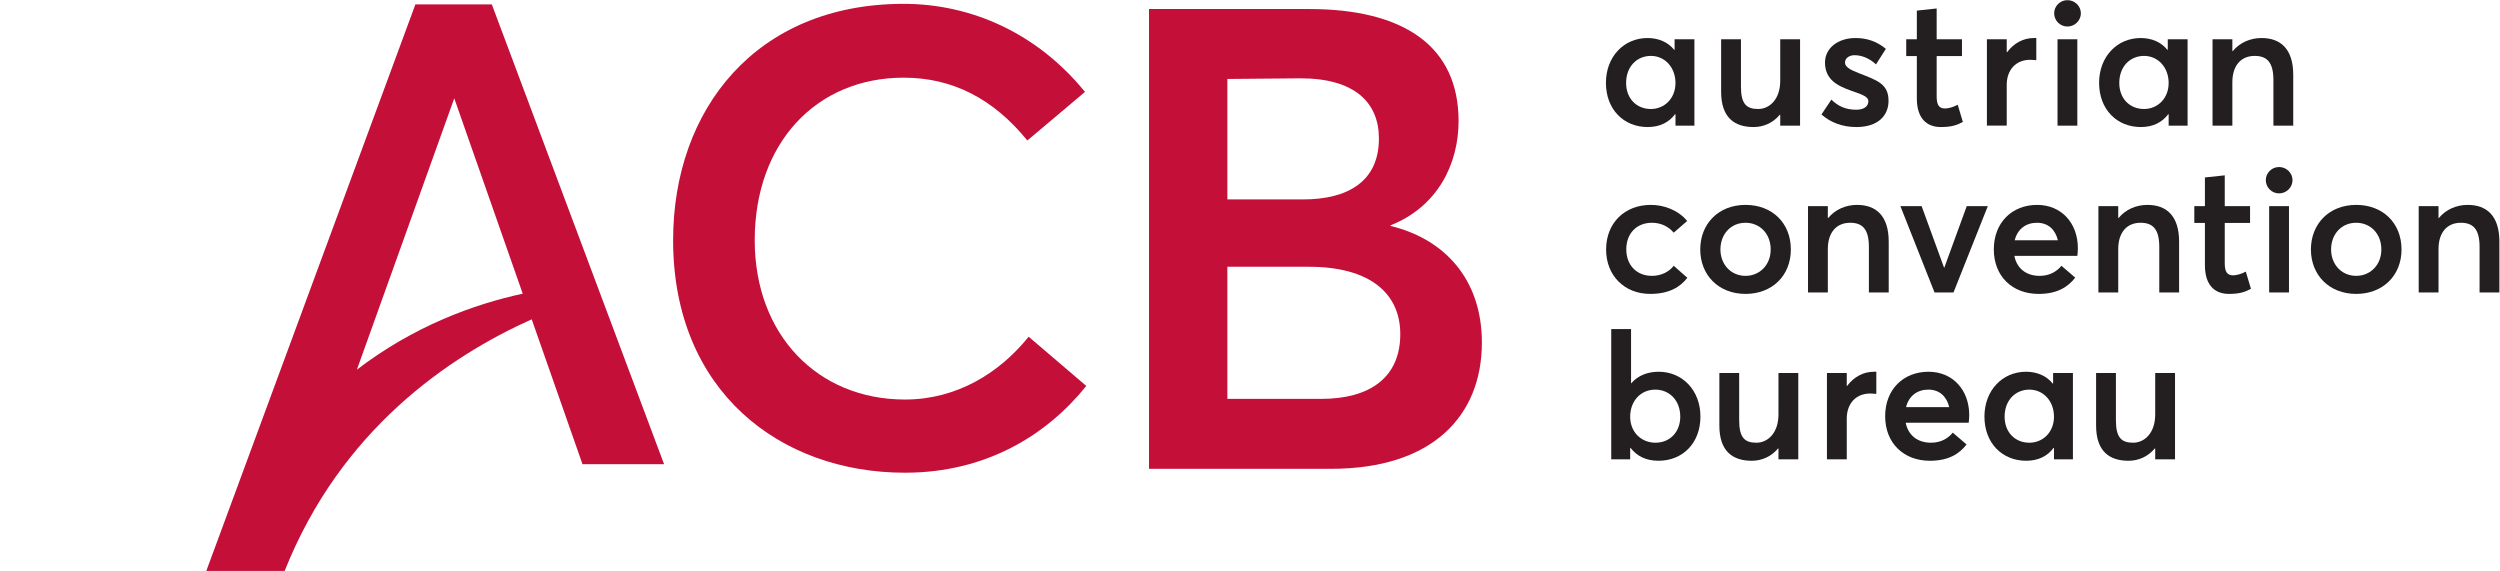 <?xml version="1.0" encoding="UTF-8" standalone="no"?>
<svg
   xmlns:dc="http://purl.org/dc/elements/1.1/"
   xmlns:cc="http://creativecommons.org/ns#"
   xmlns:rdf="http://www.w3.org/1999/02/22-rdf-syntax-ns#"
   xmlns:svg="http://www.w3.org/2000/svg"
   xmlns="http://www.w3.org/2000/svg"
   viewBox="0 0 455.12 103.933"
   height="103.933"
   width="455.12"
   xml:space="preserve"
   id="svg2"
   version="1.1"><defs
     id="defs6" /><g
     transform="matrix(1.333,0,0,-1.333,0,103.933)"
     id="g10"><g
       transform="scale(0.1)"
       id="g12"><path
         id="path14"
         style="fill:#231f20;fill-opacity:1;fill-rule:nonzero;stroke:none"
         d="m 2288.21,666.359 c 0,21.032 -14.26,36.985 -33.6,36.985 -18.85,0 -33.83,-14.258 -33.83,-36.985 0,-20.781 13.77,-35.527 33.83,-35.527 18.37,0 33.6,14.258 33.6,35.527 z m -94.99,0.246 c 0,35.528 24.41,61.153 56.8,61.153 14.99,0 28.04,-5.563 36.5,-16.195 l 0.48,0.238 v 14.262 h 27.07 v -117.95 h -25.86 v 15.469 l -0.49,0.238 c -8.46,-11.355 -21.03,-17.64 -37.46,-17.64 -32.63,0 -57.04,23.929 -57.04,60.425" /><path
         id="path16"
         style="fill:#231f20;fill-opacity:1;fill-rule:nonzero;stroke:none"
         d="m 2350.55,654.281 v 71.782 h 27.07 v -64.536 c 0,-23.441 7.25,-30.695 23.44,-30.695 15.71,0 30.21,13.293 30.21,38.672 v 56.559 h 27.08 v -117.95 h -27.08 v 14.742 l -0.47,0.243 c -9.43,-11.356 -22.48,-16.918 -36.02,-16.918 -26.1,0 -44.23,13.05 -44.23,48.101" /><path
         id="path18"
         style="fill:#231f20;fill-opacity:1;fill-rule:nonzero;stroke:none"
         d="m 2487.57,623.344 13.54,20.301 c 9.42,-9.188 19.58,-13.778 34.08,-13.778 10.39,0 16.44,4.59 16.44,11.602 0,6.043 -7.74,8.945 -23.21,14.258 -19.33,6.765 -36.01,15.468 -36.01,38.671 0,19.336 17.4,33.36 41.57,33.36 14.99,0 28.52,-4.113 41.57,-14.746 l -13.53,-21.27 c -9.43,8.946 -20.31,12.567 -29.49,12.567 -5.32,0 -12.81,-2.899 -12.81,-10.149 0,-5.801 7.25,-9.91 18.61,-14.265 25.14,-9.907 40.85,-14.5 40.85,-37.942 0,-19.82 -14.02,-35.773 -43.99,-35.773 -19.1,0 -35.29,6.285 -47.62,17.164" /><path
         id="path20"
         style="fill:#231f20;fill-opacity:1;fill-rule:nonzero;stroke:none"
         d="m 2617.83,645.336 v 57.762 h -14.5 v 22.965 h 14.5 v 39.156 l 27.07,2.898 v -42.054 h 34.57 v -22.965 h -34.57 v -55.106 c 0,-12.082 3.63,-16.437 11.36,-16.437 4.59,0 11.12,1.695 17.41,5.078 l 7,-23.445 c -7,-3.868 -14.5,-7.008 -29.97,-7.008 -20.3,0 -32.87,12.808 -32.87,39.156" /><path
         id="path22"
         style="fill:#231f20;fill-opacity:1;fill-rule:nonzero;stroke:none"
         d="m 2713.53,726.063 h 27.07 v -17.641 h 0.49 c 9.18,12.324 22.24,19.336 36.49,19.336 h 3.39 v -30.215 c -3.14,0.242 -6.29,0.484 -8.22,0.484 -20.55,0 -32.15,-14.742 -32.15,-34.078 v -55.836 h -27.07 v 117.95" /><path
         id="path24"
         style="fill:#231f20;fill-opacity:1;fill-rule:nonzero;stroke:none"
         d="m 2809.96,726.063 h 27.07 v -117.95 h -27.07 z m -4.59,35.531 c 0,9.668 7.97,17.883 18.12,17.883 10.15,0 18.37,-8.215 18.37,-17.883 0,-9.91 -8.22,-18.129 -18.37,-18.129 -10.15,0 -18.12,8.219 -18.12,18.129" /><path
         id="path26"
         style="fill:#231f20;fill-opacity:1;fill-rule:nonzero;stroke:none"
         d="m 2961.73,666.359 c 0,21.032 -14.25,36.985 -33.59,36.985 -18.86,0 -33.84,-14.258 -33.84,-36.985 0,-20.781 13.78,-35.527 33.84,-35.527 18.37,0 33.59,14.258 33.59,35.527 z m -94.99,0.246 c 0,35.528 24.42,61.153 56.81,61.153 14.98,0 28.03,-5.563 36.49,-16.195 l 0.48,0.238 v 14.262 h 27.07 v -117.95 h -25.86 v 15.469 l -0.48,0.238 c -8.46,-11.355 -21.03,-17.64 -37.47,-17.64 -32.62,0 -57.04,23.929 -57.04,60.425" /><path
         id="path28"
         style="fill:#231f20;fill-opacity:1;fill-rule:nonzero;stroke:none"
         d="m 3021.66,726.063 h 27.07 v -16.196 h 0.47 c 9.67,11.602 23.94,17.891 39.41,17.891 25.86,0 43.26,-14.746 43.26,-50.274 v -69.371 h -27.07 v 62.36 c 0,24.89 -9.43,32.871 -25.62,32.871 -18.37,0 -30.45,-12.813 -30.45,-36.016 v -59.215 h -27.07 v 117.95" /><path
         id="path30"
         style="fill:#231f20;fill-opacity:1;fill-rule:nonzero;stroke:none"
         d="m 2193.46,438.969 c 0,36.25 25.38,60.906 61.15,60.906 18.37,0 37.71,-7.492 49.55,-21.996 l -18.37,-15.953 c -6.77,7.98 -16.92,13.535 -29.73,13.535 -21.03,0 -35.04,-14.746 -35.04,-36.254 0,-21.754 14.26,-36.254 35.04,-36.254 13.06,0 23.69,5.801 29.73,13.777 l 18.61,-16.433 c -9.91,-12.813 -25.14,-21.996 -50.75,-21.996 -34.81,0 -60.19,24.652 -60.19,60.668" /><path
         id="path32"
         style="fill:#231f20;fill-opacity:1;fill-rule:nonzero;stroke:none"
         d="m 2418.23,438.969 c 0,21.746 -14.99,36.492 -34.32,36.492 -20.55,0 -34.32,-15.949 -34.32,-36.492 0,-20.063 14.01,-36.016 34.32,-36.016 19.09,0 34.32,14.746 34.32,36.016 z m -96.2,0 c 0,34.804 24.65,60.906 61.88,60.906 36.25,0 61.87,-24.656 61.87,-60.906 0,-35.774 -25.62,-60.668 -61.87,-60.668 -37.23,0 -61.88,26.101 -61.88,60.668" /><path
         id="path34"
         style="fill:#231f20;fill-opacity:1;fill-rule:nonzero;stroke:none"
         d="m 2469.2,498.184 h 27.07 v -16.2 h 0.49 c 9.67,11.602 23.93,17.891 39.4,17.891 25.86,0 43.26,-14.746 43.26,-50.273 v -69.368 h -27.07 v 62.356 c 0,24.894 -9.42,32.871 -25.62,32.871 -18.37,0 -30.46,-12.813 -30.46,-36.016 v -59.211 h -27.07 v 117.95" /><path
         id="path36"
         style="fill:#231f20;fill-opacity:1;fill-rule:nonzero;stroke:none"
         d="m 2595.36,498.184 h 29 l 30.69,-84.114 h 0.25 l 30.69,84.114 h 28.77 l -46.89,-117.95 h -25.86 l -46.65,117.95" /><path
         id="path38"
         style="fill:#231f20;fill-opacity:1;fill-rule:nonzero;stroke:none"
         d="m 2751.48,451.535 h 58.97 c -3.38,14.258 -13.05,23.926 -28.52,23.926 -14.98,0 -26.58,-8.457 -30.45,-23.926 z m 85.56,-21.269 H 2751 c 3.38,-17.161 16.19,-27.313 34.56,-27.313 14.02,0 23.68,6.285 29.73,13.777 l 18.85,-16.195 c -9.91,-12.808 -24.65,-22.234 -50.03,-22.234 -35.77,0 -61.15,23.929 -61.15,60.906 0,36.254 24.65,60.668 59.21,60.668 33.12,0 55.6,-24.895 55.6,-59.219 0,-4.347 -0.49,-8.457 -0.73,-10.39" /><path
         id="path40"
         style="fill:#231f20;fill-opacity:1;fill-rule:nonzero;stroke:none"
         d="m 2865.79,498.184 h 27.07 v -16.2 h 0.48 c 9.66,11.602 23.93,17.891 39.39,17.891 25.87,0 43.27,-14.746 43.27,-50.273 v -69.368 h -27.07 v 62.356 c 0,24.894 -9.42,32.871 -25.62,32.871 -18.37,0 -30.45,-12.813 -30.45,-36.016 v -59.211 h -27.07 v 117.95" /><path
         id="path42"
         style="fill:#231f20;fill-opacity:1;fill-rule:nonzero;stroke:none"
         d="m 3011.26,417.453 v 57.766 h -14.49 v 22.965 h 14.49 v 39.152 l 27.08,2.902 v -42.054 h 34.57 v -22.965 h -34.57 v -55.11 c 0,-12.078 3.63,-16.433 11.36,-16.433 4.59,0 11.12,1.695 17.4,5.078 l 7.02,-23.449 c -7.02,-3.867 -14.52,-7.004 -29.98,-7.004 -20.3,0 -32.88,12.804 -32.88,39.152" /><path
         id="path44"
         style="fill:#231f20;fill-opacity:1;fill-rule:nonzero;stroke:none"
         d="m 3099,498.184 h 27.07 V 380.234 H 3099 Z m -4.59,35.531 c 0,9.668 7.97,17.879 18.12,17.879 10.16,0 18.37,-8.211 18.37,-17.879 0,-9.914 -8.21,-18.129 -18.37,-18.129 -10.15,0 -18.12,8.215 -18.12,18.129" /><path
         id="path46"
         style="fill:#231f20;fill-opacity:1;fill-rule:nonzero;stroke:none"
         d="m 3252.22,438.969 c 0,21.746 -14.99,36.492 -34.32,36.492 -20.55,0 -34.33,-15.949 -34.33,-36.492 0,-20.063 14.02,-36.016 34.33,-36.016 19.09,0 34.32,14.746 34.32,36.016 z m -96.2,0 c 0,34.804 24.66,60.906 61.88,60.906 36.26,0 61.87,-24.656 61.87,-60.906 0,-35.774 -25.61,-60.668 -61.87,-60.668 -37.22,0 -61.88,26.101 -61.88,60.668" /><path
         id="path48"
         style="fill:#231f20;fill-opacity:1;fill-rule:nonzero;stroke:none"
         d="m 3303.21,498.184 h 27.07 v -16.2 h 0.48 c 9.67,11.602 23.92,17.891 39.39,17.891 25.87,0 43.27,-14.746 43.27,-50.273 v -69.368 h -27.07 v 62.356 c 0,24.894 -9.42,32.871 -25.62,32.871 -18.37,0 -30.45,-12.813 -30.45,-36.016 v -59.211 h -27.07 v 117.95" /><path
         id="path50"
         style="fill:#231f20;fill-opacity:1;fill-rule:nonzero;stroke:none"
         d="m 2294.73,210.609 c 0,22.715 -15.22,36.977 -34.08,36.977 -20.3,0 -34.32,-15.953 -34.32,-36.977 0,-21.269 15.23,-35.531 34.56,-35.531 19.83,0 33.84,14.738 33.84,35.531 z m -67.91,-42.539 h -0.49 v -15.715 h -25.86 v 177.891 h 27.07 v -73.957 h 0.24 c 9.19,10.395 22,15.707 37.47,15.707 32.63,0 57.04,-25.617 57.04,-61.148 0,-36.5 -24.41,-60.426 -57.28,-60.426 -16.92,0 -29.49,6.285 -38.19,17.648" /><path
         id="path52"
         style="fill:#231f20;fill-opacity:1;fill-rule:nonzero;stroke:none"
         d="m 2348.13,198.52 v 71.785 h 27.07 v -64.532 c 0,-23.445 7.25,-30.695 23.44,-30.695 15.71,0 30.21,13.293 30.21,38.668 v 56.559 h 27.07 v -117.95 h -27.07 v 14.747 l -0.48,0.242 c -9.42,-11.364 -22.48,-16.922 -36.01,-16.922 -26.1,0 -44.23,13.055 -44.23,48.098" /><path
         id="path54"
         style="fill:#231f20;fill-opacity:1;fill-rule:nonzero;stroke:none"
         d="m 2495.06,270.305 h 27.07 V 252.66 h 0.48 c 9.19,12.328 22.24,19.336 36.5,19.336 h 3.39 v -30.211 c -3.15,0.238 -6.29,0.485 -8.22,0.485 -20.54,0 -32.15,-14.747 -32.15,-34.082 v -55.833 h -27.07 v 117.95" /><path
         id="path56"
         style="fill:#231f20;fill-opacity:1;fill-rule:nonzero;stroke:none"
         d="m 2603.09,223.656 h 58.98 c -3.39,14.262 -13.06,23.93 -28.52,23.93 -14.99,0 -26.59,-8.461 -30.46,-23.93 z m 85.56,-21.269 h -86.04 c 3.38,-17.16 16.19,-27.309 34.56,-27.309 14.02,0 23.68,6.281 29.73,13.774 l 18.85,-16.192 c -9.9,-12.812 -24.65,-22.238 -50.03,-22.238 -35.77,0 -61.15,23.926 -61.15,60.91 0,36.254 24.65,60.664 59.21,60.664 33.12,0 55.6,-24.894 55.6,-59.215 0,-4.351 -0.49,-8.461 -0.73,-10.394" /><path
         id="path58"
         style="fill:#231f20;fill-opacity:1;fill-rule:nonzero;stroke:none"
         d="m 2805.14,210.609 c 0,21.024 -14.27,36.977 -33.6,36.977 -18.85,0 -33.84,-14.262 -33.84,-36.977 0,-20.793 13.78,-35.531 33.84,-35.531 18.37,0 33.6,14.262 33.6,35.531 z m -94.99,0.239 c 0,35.531 24.41,61.148 56.8,61.148 14.98,0 28.04,-5.558 36.49,-16.191 l 0.49,0.242 v 14.258 H 2831 v -117.95 h -25.86 v 15.469 l -0.49,0.246 c -8.45,-11.363 -21.02,-17.648 -37.46,-17.648 -32.63,0 -57.04,23.926 -57.04,60.426" /><path
         id="path60"
         style="fill:#231f20;fill-opacity:1;fill-rule:nonzero;stroke:none"
         d="m 2862.64,198.52 v 71.785 h 27.07 v -64.532 c 0,-23.445 7.26,-30.695 23.45,-30.695 15.71,0 30.21,13.293 30.21,38.668 v 56.559 h 27.07 v -117.95 h -27.07 v 14.747 l -0.48,0.242 c -9.43,-11.364 -22.48,-16.922 -36.01,-16.922 -26.11,0 -44.24,13.055 -44.24,48.098" /><path
         id="path62"
         style="fill:#c40f39;fill-opacity:1;fill-rule:nonzero;stroke:none"
         d="m 919.281,451.633 c 0,178.66 113.209,322.816 314.859,322.816 91.98,0 182.2,-39.797 247.63,-120.281 l -78.71,-66.332 c -46.88,57.484 -102.59,85.785 -168.92,85.785 -119.39,0 -203.42,-89.32 -203.42,-221.988 0,-129.129 85.79,-217.57 205.19,-217.57 70.75,0 129.12,36.257 168.92,85.789 l 78.72,-67.219 c -53.96,-67.215 -137.09,-118.516 -247.64,-118.516 -170.7,0 -316.629,111.446 -316.629,317.516" /><path
         id="path64"
         style="fill:#c40f39;fill-opacity:1;fill-rule:nonzero;stroke:none"
         d="m 1804.46,234.945 c 66.33,0 107.91,29.188 107.91,88.45 0,55.71 -41.58,91.976 -124.71,91.976 H 1676.22 V 234.945 Z m -24.76,272.407 c 60.14,0 103.49,23.878 103.49,83.14 0,49.524 -33.61,82.246 -107.02,82.246 l -99.95,-0.883 V 507.352 Z m -210.5,260.023 h 218.46 c 129.13,0 204.31,-50.41 204.31,-153.008 0,-58.367 -28.31,-116.746 -92.87,-142.39 v -0.883 c 73.41,-17.696 124.7,-72.528 124.7,-159.207 0,-99.934 -67.21,-172.461 -206.07,-172.461 H 1569.2 v 627.949" /><path
         id="path66"
         style="fill:#c40f39;fill-opacity:1;fill-rule:nonzero;stroke:none"
         d="m 487.406,274.871 132.973,370.57 93.512,-266.824 C 646.285,363.996 565.168,334.219 487.406,274.871 Z M 814.809,391.645 671.684,773.688 H 567.309 L 281.754,0 h 107.019 c 76.911,193.363 225.274,293.422 337.387,343.609 l 69.348,-197.875 h 111.426 l -87.063,232.399" /></g></g></svg>